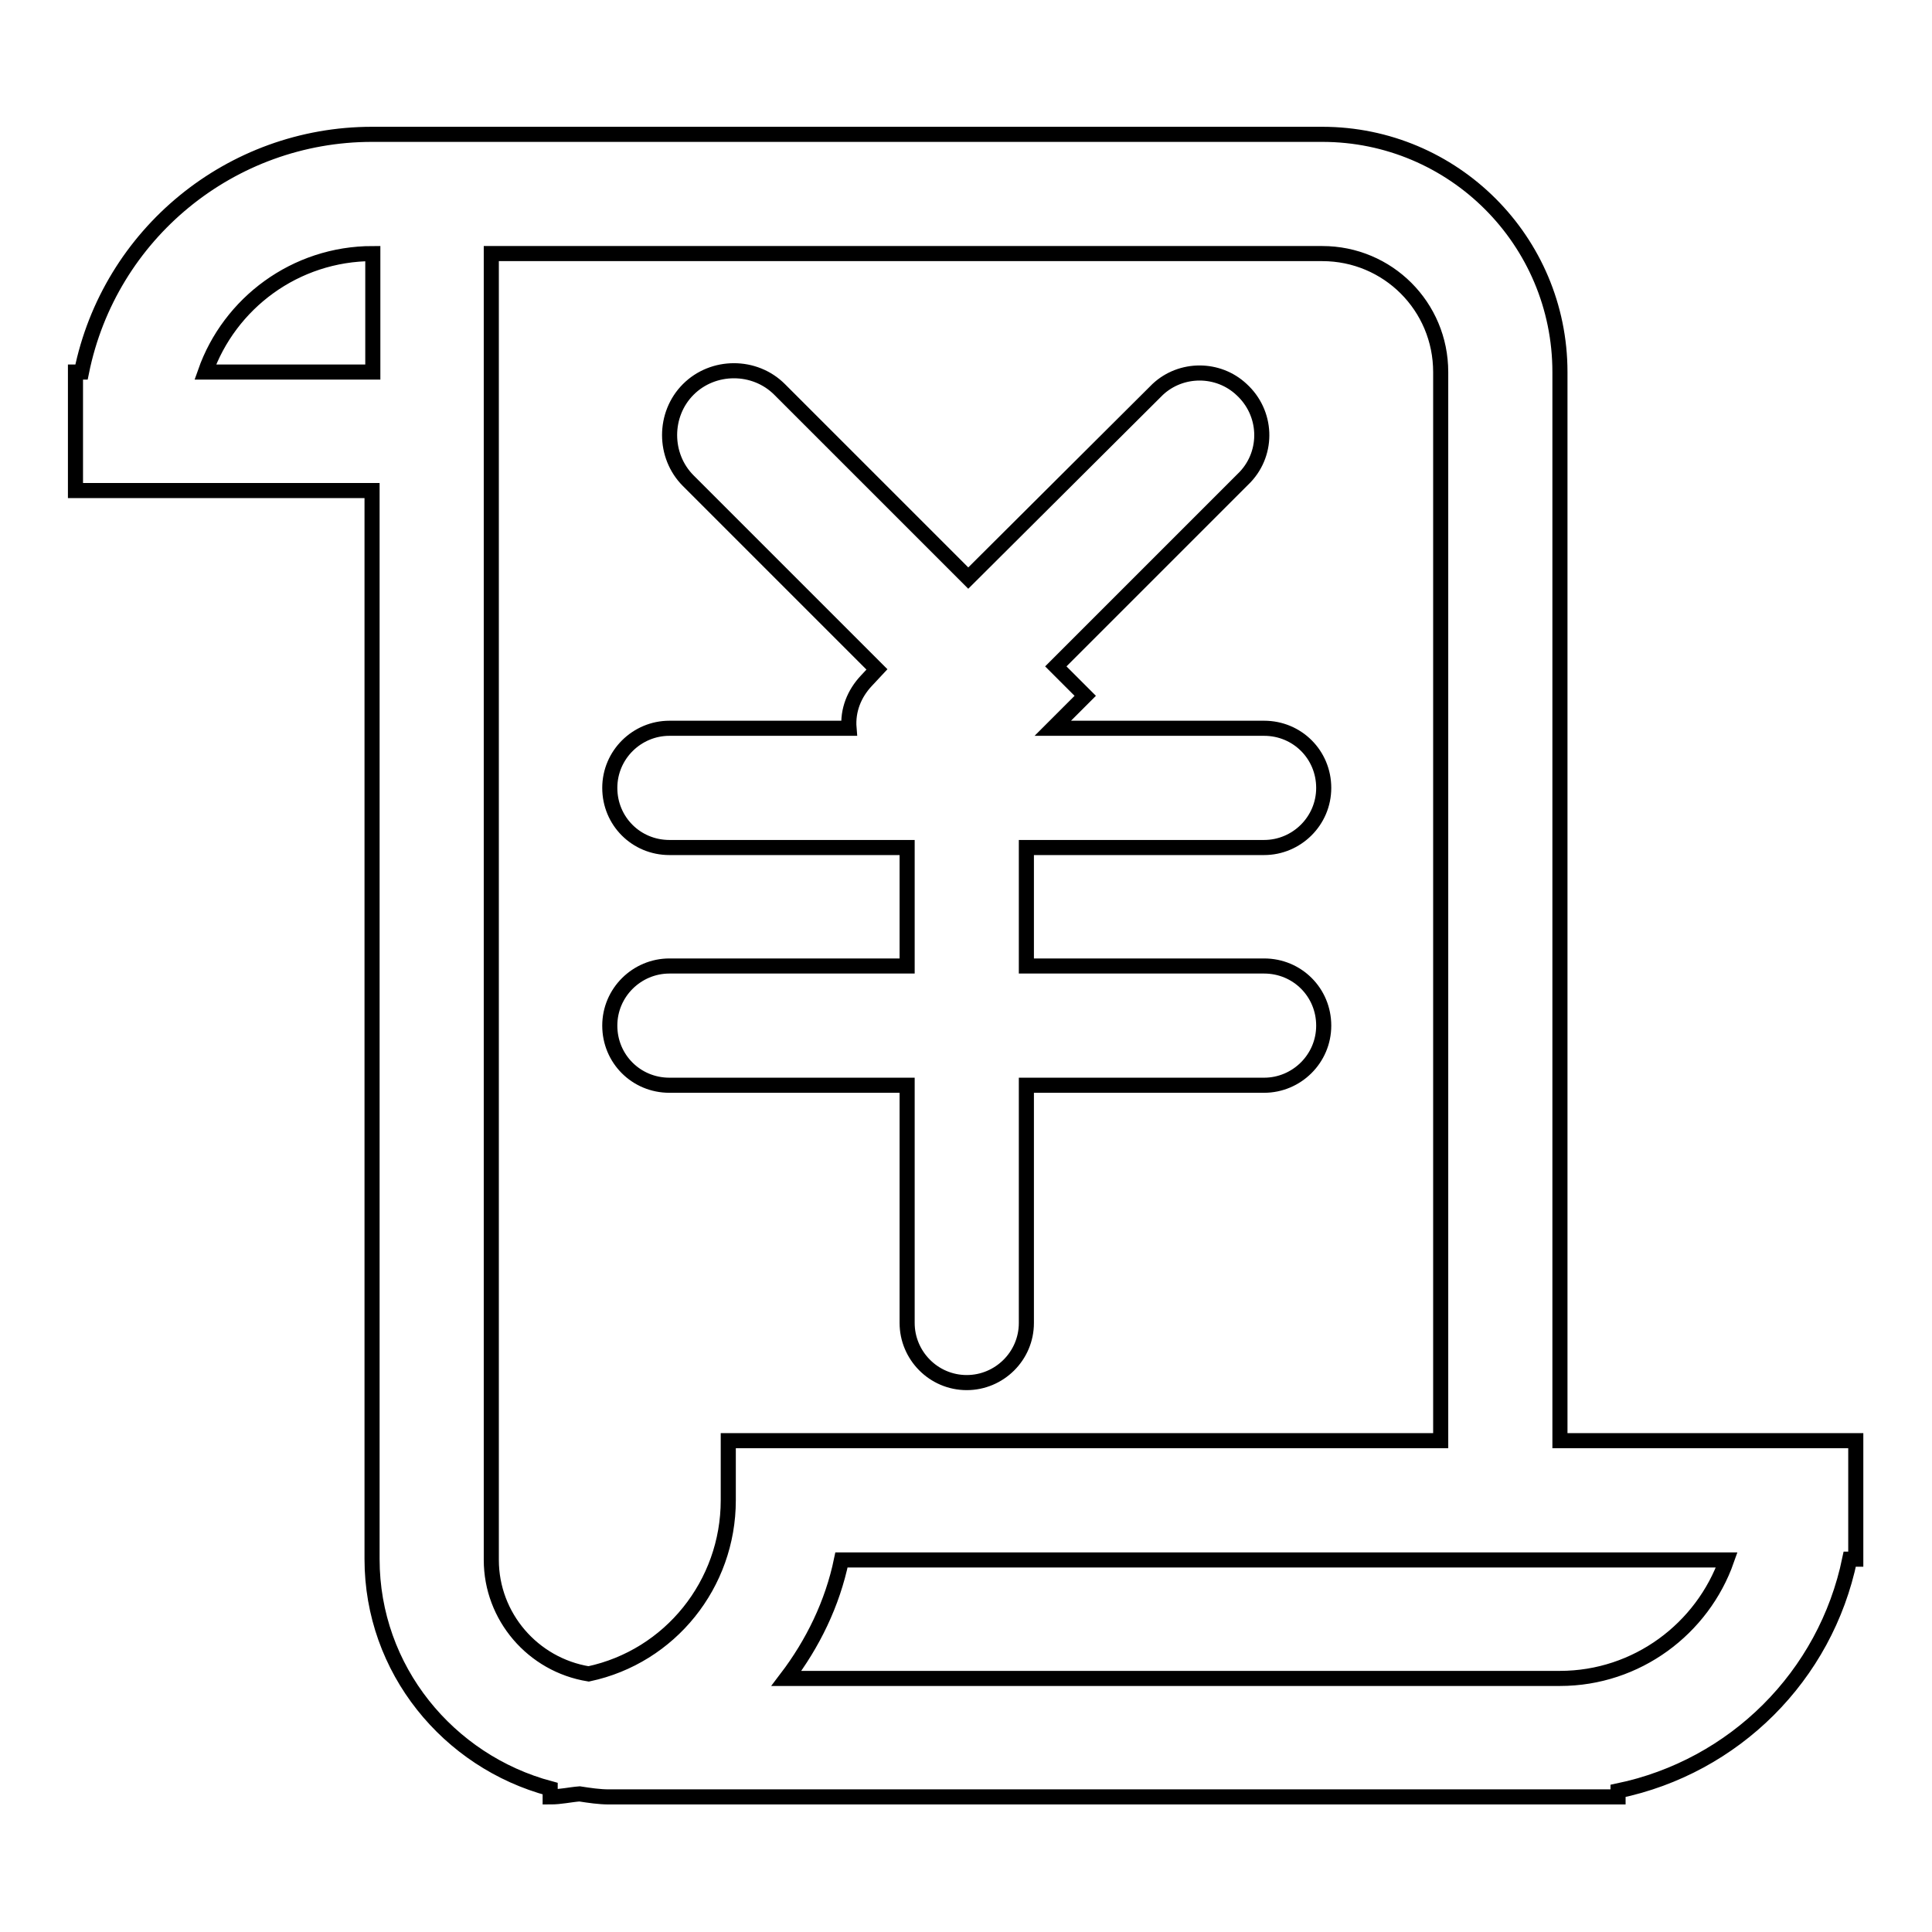 <?xml version="1.0" encoding="utf-8"?>
<!-- Svg Vector Icons : http://www.onlinewebfonts.com/icon -->
<!DOCTYPE svg PUBLIC "-//W3C//DTD SVG 1.1//EN" "http://www.w3.org/Graphics/SVG/1.1/DTD/svg11.dtd">
<svg version="1.1" xmlns="http://www.w3.org/2000/svg" xmlns:xlink="http://www.w3.org/1999/xlink" x="0px" y="0px" viewBox="0 0 256 256" enable-background="new 0 0 256 256" xml:space="preserve">
<g> <path stroke-width="2" fill-opacity="0" stroke="#000000"  d="M206.7,190.9V49.3c0-17.4-14.1-31.5-31.5-31.5H49.3c-18.7,0-34.8,13.2-38.5,31.5H10v15.7h39.3v141.6 c0,14.6,10.1,26.8,23.6,30.4v1.1c1.4,0,2.6-0.3,3.9-0.4c1.3,0.2,2.6,0.4,3.9,0.4h133.7v-0.8c15.4-3.2,27.5-15.2,30.7-30.7h0.8 v-15.7H206.7z M27.2,49.3c3.2-9.1,11.9-15.7,22.2-15.7v15.7H27.2z M65.1,206.7V33.6h110.1c8.7,0,15.7,7,15.7,15.7v141.6H96.5v7.9 c0,11.1-7.7,20.7-18.5,23C70.6,220.6,65.1,214.2,65.1,206.7z M206.7,222.4H104.2c3.5-4.6,6.1-9.9,7.3-15.7h117.3 C225.6,215.8,216.9,222.4,206.7,222.4z"/> <path stroke-width="2" fill-opacity="0" stroke="#000000"  d="M88.7,128c-4.3,0-7.9,3.5-7.9,7.9s3.5,7.9,7.9,7.9h31.5v31.5c0,4.3,3.5,7.9,7.9,7.9c4.3,0,7.9-3.5,7.9-7.9 v-31.5h31.5c4.3,0,7.9-3.5,7.9-7.9s-3.5-7.9-7.9-7.9h-31.5v-15.7h31.5c4.3,0,7.9-3.5,7.9-7.9s-3.5-7.9-7.9-7.9h-28l4.3-4.3 l-3.9-3.9l25.1-25.1c3.1-3.3,2.9-8.5-0.5-11.6c-3.1-2.9-8-2.9-11.1,0l-25.1,25l-25-25c-3.3-3.3-8.8-3.3-12.1,0 c-3.3,3.3-3.3,8.8,0,12.1l0,0l25,25l-1.4,1.5c-1.6,1.7-2.5,3.9-2.3,6.3H88.7c-4.3,0-7.9,3.5-7.9,7.9s3.5,7.9,7.9,7.9h31.5V128H88.7 z"/></g>
</svg>